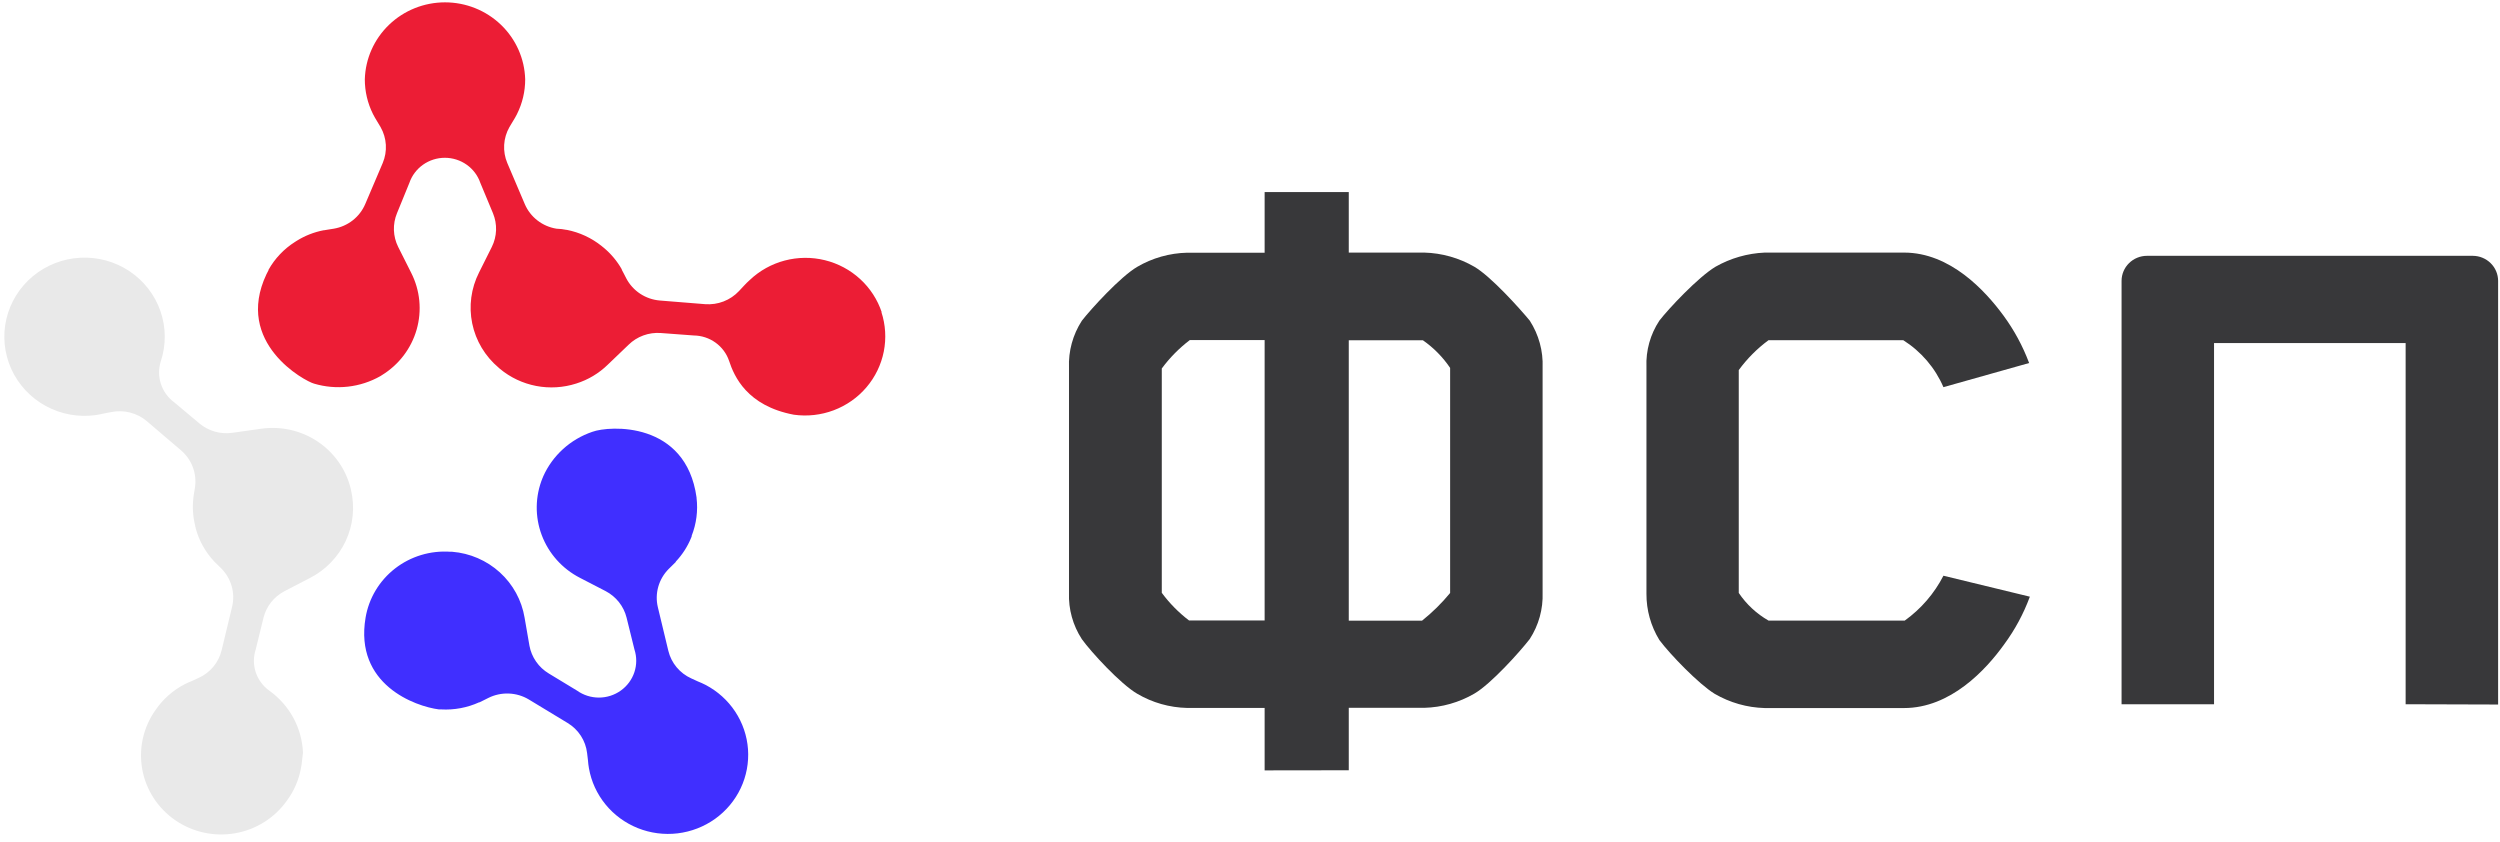 <svg width="276" height="93" viewBox="0 0 276 93" fill="none" xmlns="http://www.w3.org/2000/svg">
<path d="M29.735 76.251C29.03 75.747 28.505 75.037 28.235 74.222C27.965 73.406 27.962 72.528 28.229 71.711L29.09 68.196C29.244 67.579 29.528 66.999 29.923 66.497C30.319 65.994 30.817 65.579 31.385 65.278L34.212 63.813C35.956 62.919 37.349 61.477 38.17 59.716C38.991 57.954 39.195 55.974 38.748 54.085L38.709 53.91C38.185 51.796 36.881 49.95 35.051 48.734C33.221 47.518 30.997 47.019 28.814 47.335L25.652 47.782C25.009 47.873 24.354 47.829 23.73 47.652C23.105 47.476 22.526 47.171 22.029 46.758L19.235 44.417C18.542 43.905 18.027 43.193 17.762 42.38C17.497 41.566 17.495 40.692 17.756 39.877C18.351 38.073 18.334 36.126 17.707 34.332C17.081 32.538 15.879 30.994 14.284 29.933C12.689 28.872 10.787 28.353 8.866 28.453C6.945 28.554 5.109 29.268 3.636 30.489C2.163 31.71 1.134 33.371 0.703 35.22C0.272 37.07 0.464 39.007 1.249 40.74C2.034 42.472 3.369 43.906 5.053 44.823C6.738 45.74 8.679 46.091 10.583 45.824C10.892 45.778 11.195 45.714 11.497 45.642L12.319 45.487C13.001 45.353 13.706 45.375 14.379 45.549C15.052 45.723 15.676 46.045 16.204 46.492L20.005 49.734C20.585 50.236 21.029 50.873 21.294 51.589C21.559 52.304 21.638 53.073 21.523 53.826L21.431 54.397L21.352 54.896V54.941C21.229 55.982 21.296 57.037 21.55 58.054C21.55 58.112 21.55 58.171 21.596 58.223V58.288C21.96 59.668 22.665 60.937 23.647 61.984C23.765 62.107 23.883 62.224 24.008 62.341L24.423 62.749C24.969 63.296 25.366 63.971 25.577 64.71C25.788 65.45 25.804 66.23 25.626 66.977L24.469 71.782C24.31 72.451 23.998 73.074 23.556 73.604C23.115 74.135 22.557 74.558 21.924 74.843L21.214 75.168C20.924 75.279 20.641 75.407 20.366 75.55C19.073 76.224 17.97 77.204 17.158 78.403C15.815 80.302 15.292 82.649 15.704 84.928C16.116 87.207 17.429 89.232 19.354 90.556C21.279 91.88 23.658 92.396 25.969 91.99C28.279 91.584 30.332 90.288 31.674 88.39C32.469 87.316 33.002 86.076 33.232 84.765C33.293 84.47 33.334 84.171 33.357 83.87L33.449 83.105C33.397 81.76 33.035 80.444 32.392 79.256C31.748 78.069 30.84 77.041 29.735 76.251Z" fill="#E9E9E9"/>
<path d="M97.349 34.494C96.883 33.086 96.062 31.818 94.962 30.809C93.863 29.8 92.522 29.083 91.065 28.725C89.608 28.367 88.083 28.381 86.633 28.764C85.182 29.146 83.854 29.887 82.773 30.914C82.543 31.119 82.323 31.336 82.116 31.563L81.583 32.134C81.112 32.637 80.531 33.029 79.884 33.279C79.237 33.53 78.542 33.632 77.849 33.58L72.852 33.178C72.076 33.114 71.328 32.857 70.679 32.431C70.031 32.004 69.502 31.422 69.144 30.739L68.881 30.227C68.802 30.071 68.73 29.922 68.645 29.78V29.734C68.126 28.818 67.442 28.003 66.626 27.328L66.495 27.225L66.436 27.173C65.317 26.273 63.992 25.656 62.576 25.376H62.524L62.018 25.292L61.432 25.247C60.664 25.123 59.94 24.808 59.328 24.333C58.717 23.858 58.237 23.238 57.935 22.53L56.002 17.99C55.736 17.356 55.619 16.671 55.66 15.986C55.701 15.3 55.898 14.633 56.239 14.034L56.627 13.386C56.793 13.127 56.944 12.861 57.08 12.588C57.675 11.396 57.984 10.085 57.981 8.756C57.918 6.481 56.958 4.321 55.304 2.734C53.651 1.147 51.435 0.259 49.128 0.259C46.821 0.259 44.605 1.147 42.952 2.734C41.299 4.321 40.339 6.481 40.276 8.756C40.273 10.085 40.581 11.396 41.176 12.588C41.317 12.861 41.468 13.127 41.63 13.386L42.018 14.034C42.358 14.633 42.556 15.3 42.597 15.986C42.638 16.671 42.521 17.356 42.255 17.99L40.322 22.53C40.022 23.234 39.546 23.853 38.939 24.328C38.333 24.802 37.614 25.119 36.85 25.247L36.278 25.338L35.766 25.422H35.72C34.674 25.625 33.676 26.016 32.774 26.576L32.643 26.66C32.616 26.672 32.592 26.687 32.57 26.706C31.351 27.477 30.346 28.536 29.645 29.786V29.831C29.566 29.974 29.487 30.13 29.415 30.279C25.825 37.879 33.681 42.094 34.674 42.354C35.887 42.715 37.162 42.828 38.42 42.685C39.678 42.542 40.894 42.147 41.992 41.524L42.156 41.42C44.029 40.273 45.4 38.477 45.998 36.384C46.597 34.291 46.38 32.054 45.391 30.11L43.957 27.257C43.671 26.682 43.511 26.053 43.488 25.413C43.466 24.773 43.581 24.135 43.826 23.541L45.193 20.195C45.47 19.386 45.997 18.683 46.7 18.186C47.403 17.688 48.246 17.42 49.112 17.42C49.977 17.42 50.821 17.688 51.524 18.186C52.227 18.683 52.754 19.386 53.03 20.195L54.424 23.541C54.67 24.134 54.786 24.772 54.765 25.412C54.743 26.053 54.584 26.682 54.299 27.257L52.886 30.084C52.005 31.824 51.74 33.804 52.133 35.709C52.526 37.615 53.555 39.335 55.055 40.596L55.193 40.72C56.342 41.675 57.719 42.325 59.194 42.609C60.669 42.893 62.193 42.8 63.622 42.341C64.932 41.928 66.124 41.215 67.1 40.259L69.394 38.061C69.856 37.607 70.412 37.257 71.023 37.033C71.635 36.81 72.287 36.718 72.938 36.764L76.593 37.036C77.458 37.047 78.298 37.324 78.997 37.827C79.695 38.33 80.218 39.035 80.492 39.844C81.051 41.543 82.464 44.805 87.638 45.784C89.126 45.992 90.642 45.822 92.045 45.293C93.448 44.763 94.692 43.89 95.658 42.755C96.624 41.621 97.282 40.263 97.57 38.809C97.858 37.354 97.766 35.852 97.303 34.442L97.349 34.494Z" fill="#EC1D35"/>
<path d="M65.395 47.672C64.196 48.079 63.095 48.727 62.161 49.574C61.228 50.421 60.482 51.449 59.971 52.594C59.971 52.652 59.918 52.71 59.898 52.769C59.075 54.784 59.041 57.029 59.804 59.067C60.568 61.105 62.073 62.79 64.027 63.793L66.861 65.258C67.434 65.559 67.937 65.975 68.336 66.48C68.735 66.985 69.021 67.568 69.175 68.19L70.043 71.704C70.308 72.52 70.306 73.397 70.036 74.211C69.766 75.025 69.243 75.734 68.54 76.237C67.837 76.74 66.992 77.012 66.124 77.013C65.255 77.014 64.409 76.745 63.705 76.244L60.582 74.35C60.029 74.017 59.552 73.572 59.185 73.044C58.818 72.517 58.568 71.919 58.452 71.29L57.913 68.183C57.593 66.266 56.632 64.509 55.184 63.192C53.735 61.875 51.882 61.073 49.918 60.914H49.728C47.528 60.757 45.347 61.416 43.614 62.761C41.881 64.108 40.72 66.043 40.359 68.19C39.11 75.582 45.849 77.988 48.459 78.319H48.702C50.144 78.4 51.585 78.131 52.897 77.534H52.943L53.403 77.307L53.922 77.048C54.618 76.702 55.391 76.536 56.17 76.566C56.948 76.595 57.706 76.819 58.373 77.217L62.653 79.81C63.248 80.166 63.752 80.652 64.127 81.23C64.502 81.807 64.737 82.462 64.816 83.144L64.908 83.909C64.929 84.215 64.966 84.521 65.02 84.823C65.277 86.285 65.907 87.658 66.852 88.813C67.795 89.968 69.022 90.866 70.416 91.424C71.809 91.982 73.324 92.18 74.817 92.001C76.31 91.821 77.732 91.269 78.949 90.398C80.166 89.526 81.138 88.363 81.773 87.019C82.408 85.674 82.685 84.192 82.579 82.712C82.473 81.233 81.986 79.804 81.165 78.561C80.344 77.318 79.216 76.302 77.886 75.608C77.61 75.466 77.327 75.343 77.038 75.226L76.328 74.901C75.696 74.617 75.138 74.194 74.697 73.665C74.256 73.136 73.944 72.514 73.784 71.847L72.627 67.035C72.448 66.288 72.465 65.508 72.675 64.768C72.886 64.029 73.283 63.354 73.83 62.807L74.244 62.399C74.369 62.282 74.487 62.165 74.606 62.042V62.003C75.33 61.236 75.905 60.343 76.302 59.37L76.361 59.221V59.15C76.883 57.822 77.068 56.388 76.9 54.974V54.922C75.73 46.472 67.288 46.978 65.395 47.672Z" fill="#402FFF"/>
<path d="M139.615 85.05V78.157H131.068C129.12 78.114 127.217 77.573 125.545 76.587C123.704 75.517 120.443 71.97 119.437 70.563C118.446 69.04 117.951 67.255 118.017 65.447V40.597C117.942 38.765 118.438 36.954 119.437 35.409C120.443 34.112 123.704 30.539 125.545 29.462C127.219 28.481 129.121 27.943 131.068 27.899H139.615V21.207H148.904V27.886H157.248C159.192 27.94 161.092 28.478 162.769 29.449C164.611 30.526 167.793 34.073 168.884 35.396C169.88 36.943 170.377 38.752 170.303 40.584V65.434C170.367 67.242 169.872 69.026 168.884 70.55C167.793 71.957 164.611 75.504 162.769 76.575C161.093 77.551 159.194 78.091 157.248 78.144H148.904V85.037L139.615 85.05ZM131.271 68.501H139.615V37.542H131.357C130.179 38.438 129.137 39.495 128.261 40.681V65.447C129.112 66.6 130.126 67.629 131.271 68.501ZM160.094 40.616C159.289 39.423 158.268 38.388 157.083 37.562H148.904V68.52H156.996C158.134 67.61 159.172 66.586 160.094 65.466V40.616Z" fill="#38383A"/>
<path d="M214.555 42.743C213.64 40.613 212.092 38.804 210.117 37.555H195.247C193.988 38.485 192.88 39.598 191.959 40.856V65.459C192.803 66.713 193.928 67.758 195.247 68.514H210.283C212.085 67.219 213.549 65.521 214.555 63.559L224.096 65.874C223.403 67.757 222.444 69.535 221.249 71.153C219.237 73.961 215.332 78.169 210.204 78.169H194.825C192.88 78.116 190.98 77.576 189.304 76.6C187.547 75.53 184.365 72.229 183.196 70.66C182.25 69.117 181.757 67.346 181.768 65.544V40.512C181.695 38.702 182.193 36.913 183.196 35.396C184.195 34.099 187.462 30.61 189.389 29.449C191.048 28.505 192.913 27.969 194.825 27.886H210.21C215.311 27.886 219.164 32.095 221.169 34.819C222.358 36.435 223.315 38.205 224.016 40.078L214.555 42.743Z" fill="#38383A"/>
<path d="M265.582 77.748V37.873H244.43V77.748H234.221V30.999C234.224 30.269 234.52 29.57 235.043 29.054C235.567 28.538 236.275 28.246 237.015 28.243H272.997C273.736 28.246 274.447 28.538 274.969 29.054C275.493 29.57 275.788 30.269 275.792 30.999V77.78L265.582 77.748Z" fill="#38383A"/>
</svg>
